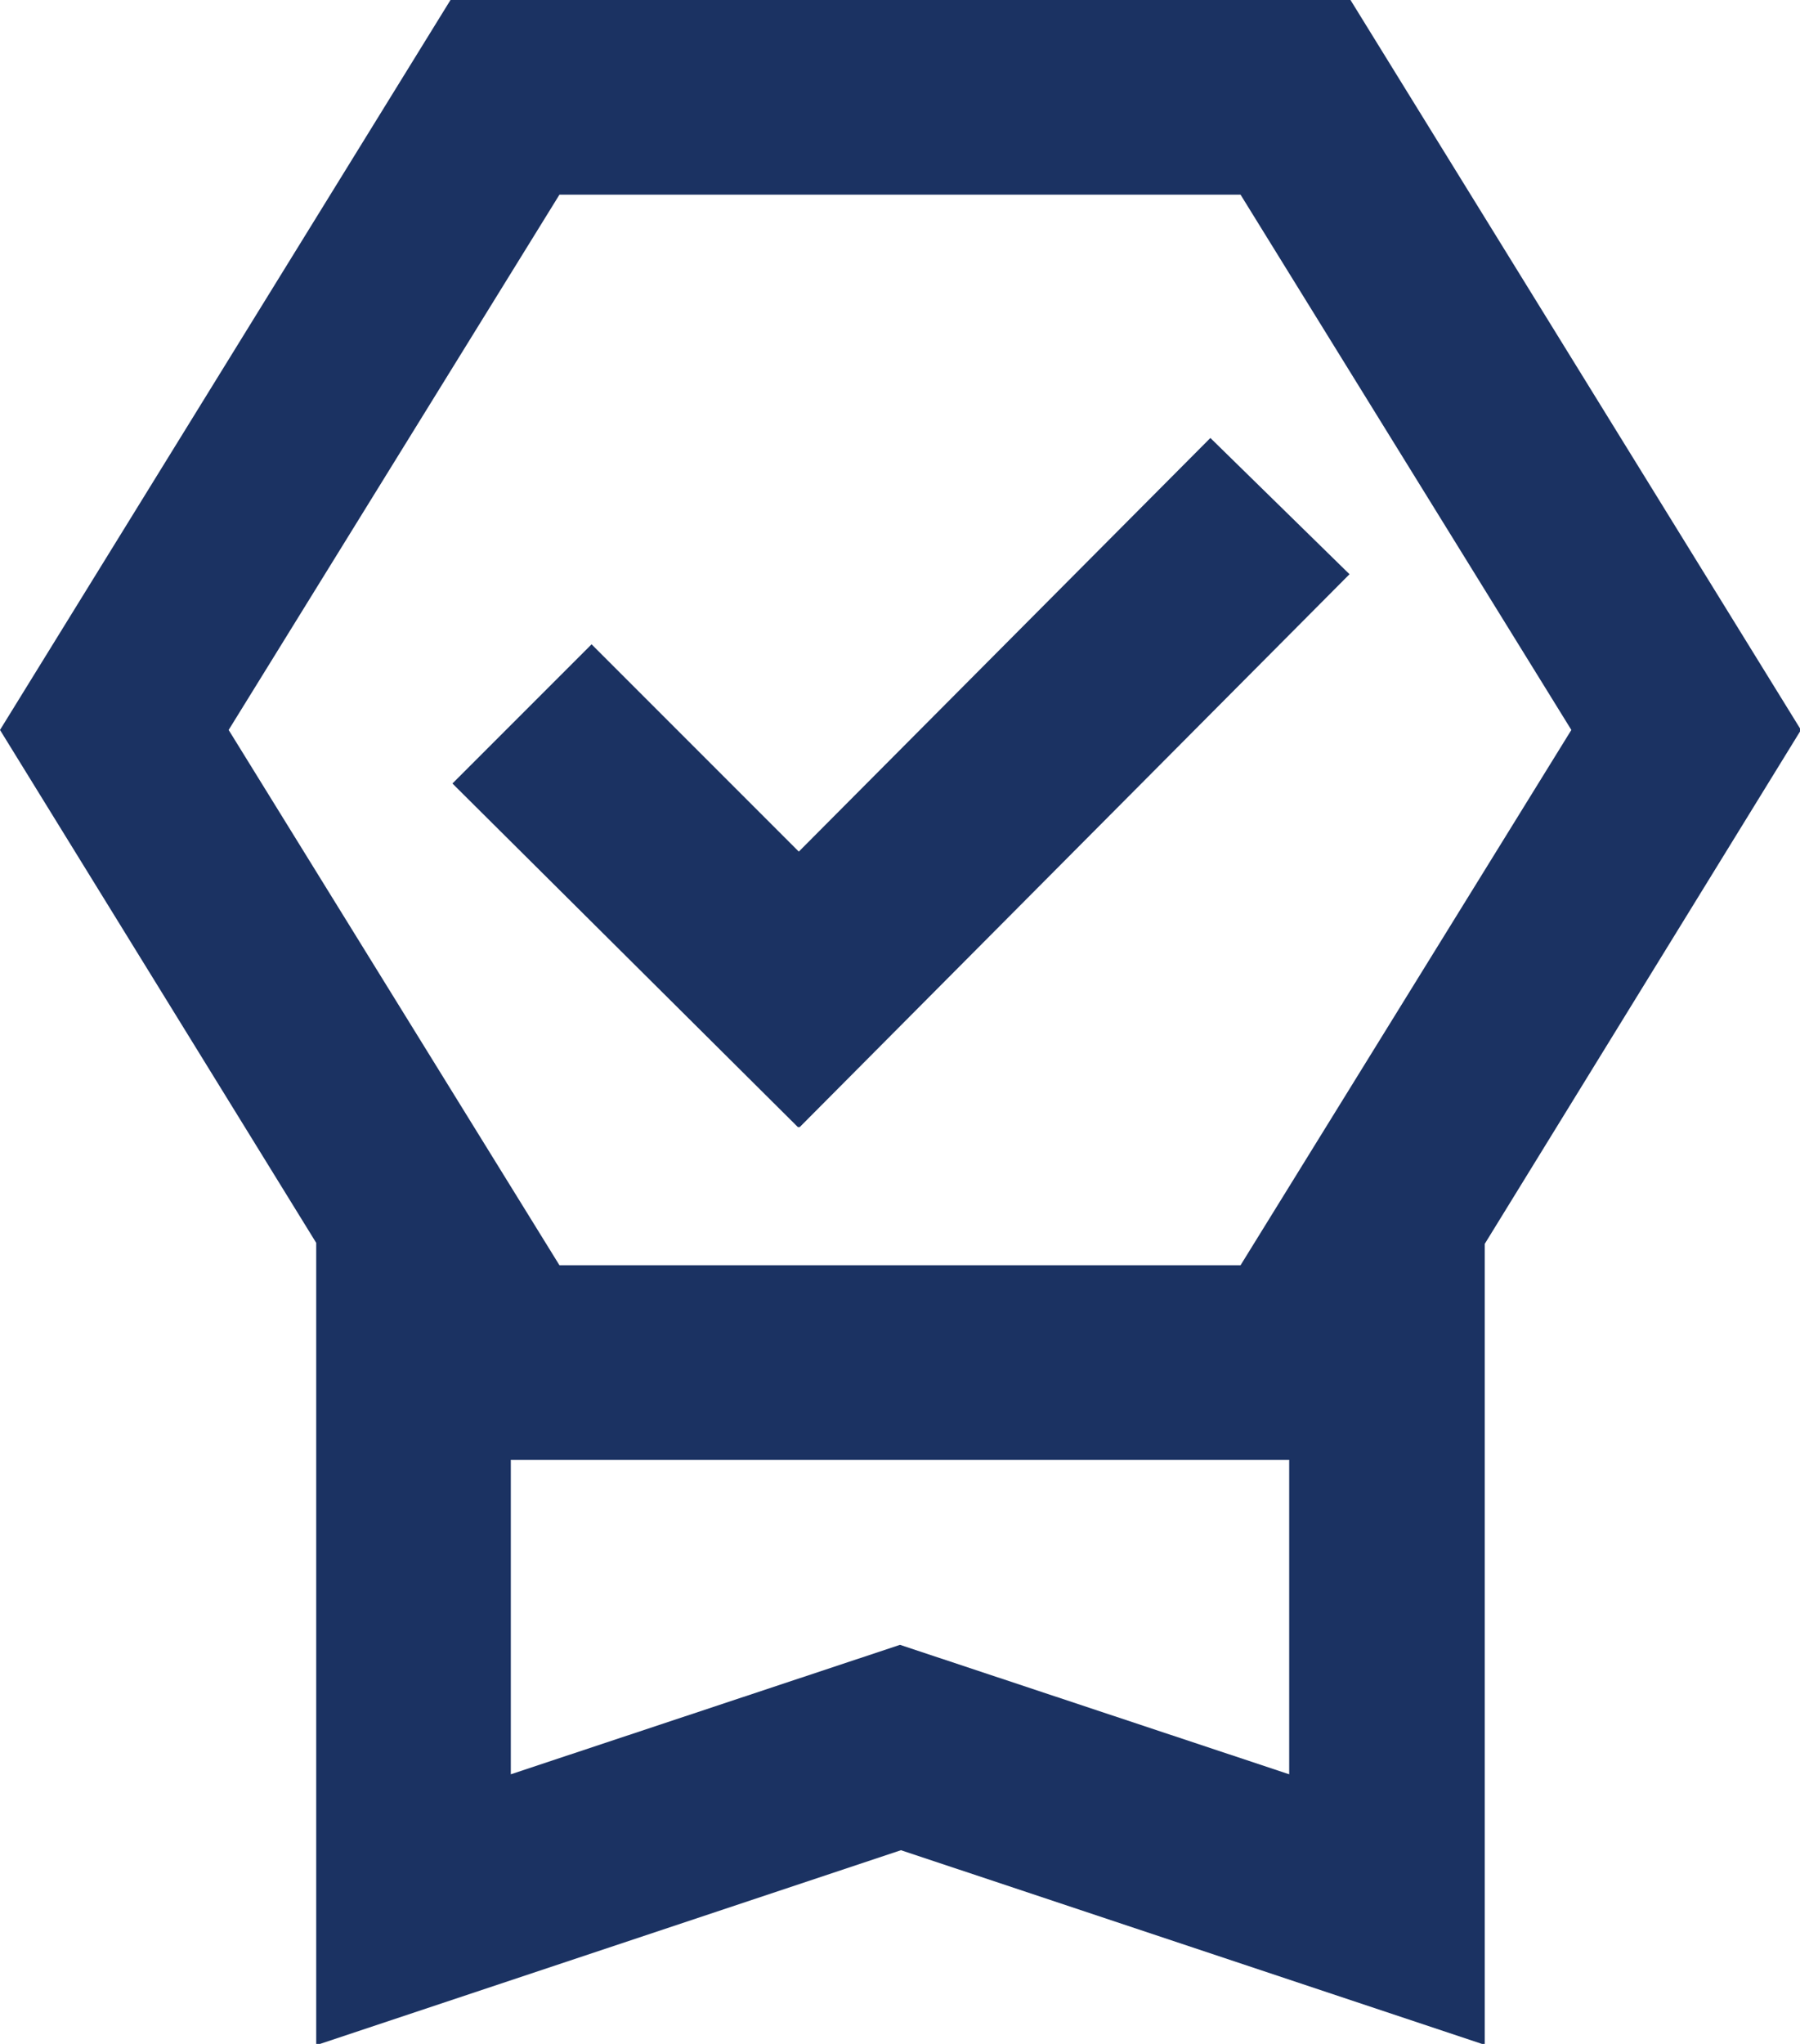 <?xml version="1.0" encoding="UTF-8"?>
<svg id="uuid-a3105cbe-5fe5-4e8a-9e0d-8f946d4b6179" data-name="Layer 1" xmlns="http://www.w3.org/2000/svg" viewBox="0 0 18.5 21">
  <defs>
    <style>
      .uuid-44276ea2-7cb0-453c-b8b0-8ad95d9085b9 {
        fill: #1b3262;
      }
    </style>
  </defs>
  <path class="uuid-44276ea2-7cb0-453c-b8b0-8ad95d9085b9" d="M3.25,21v-8.23L0,7.5,4.63,0h9.25l4.63,7.5-3.25,5.28v8.23l-6-2-6,2ZM5.25,18.23l4-1.33,4,1.33v-3.23H5.25v3.23ZM5.75,2l-3.4,5.5,3.4,5.5h7l3.4-5.5-3.4-5.5h-7ZM8.2,11.58l-3.55-3.53,1.43-1.43,2.13,2.13,4.23-4.25,1.43,1.4-5.65,5.68ZM5.25,15h8H5.25Z"/>
</svg>
